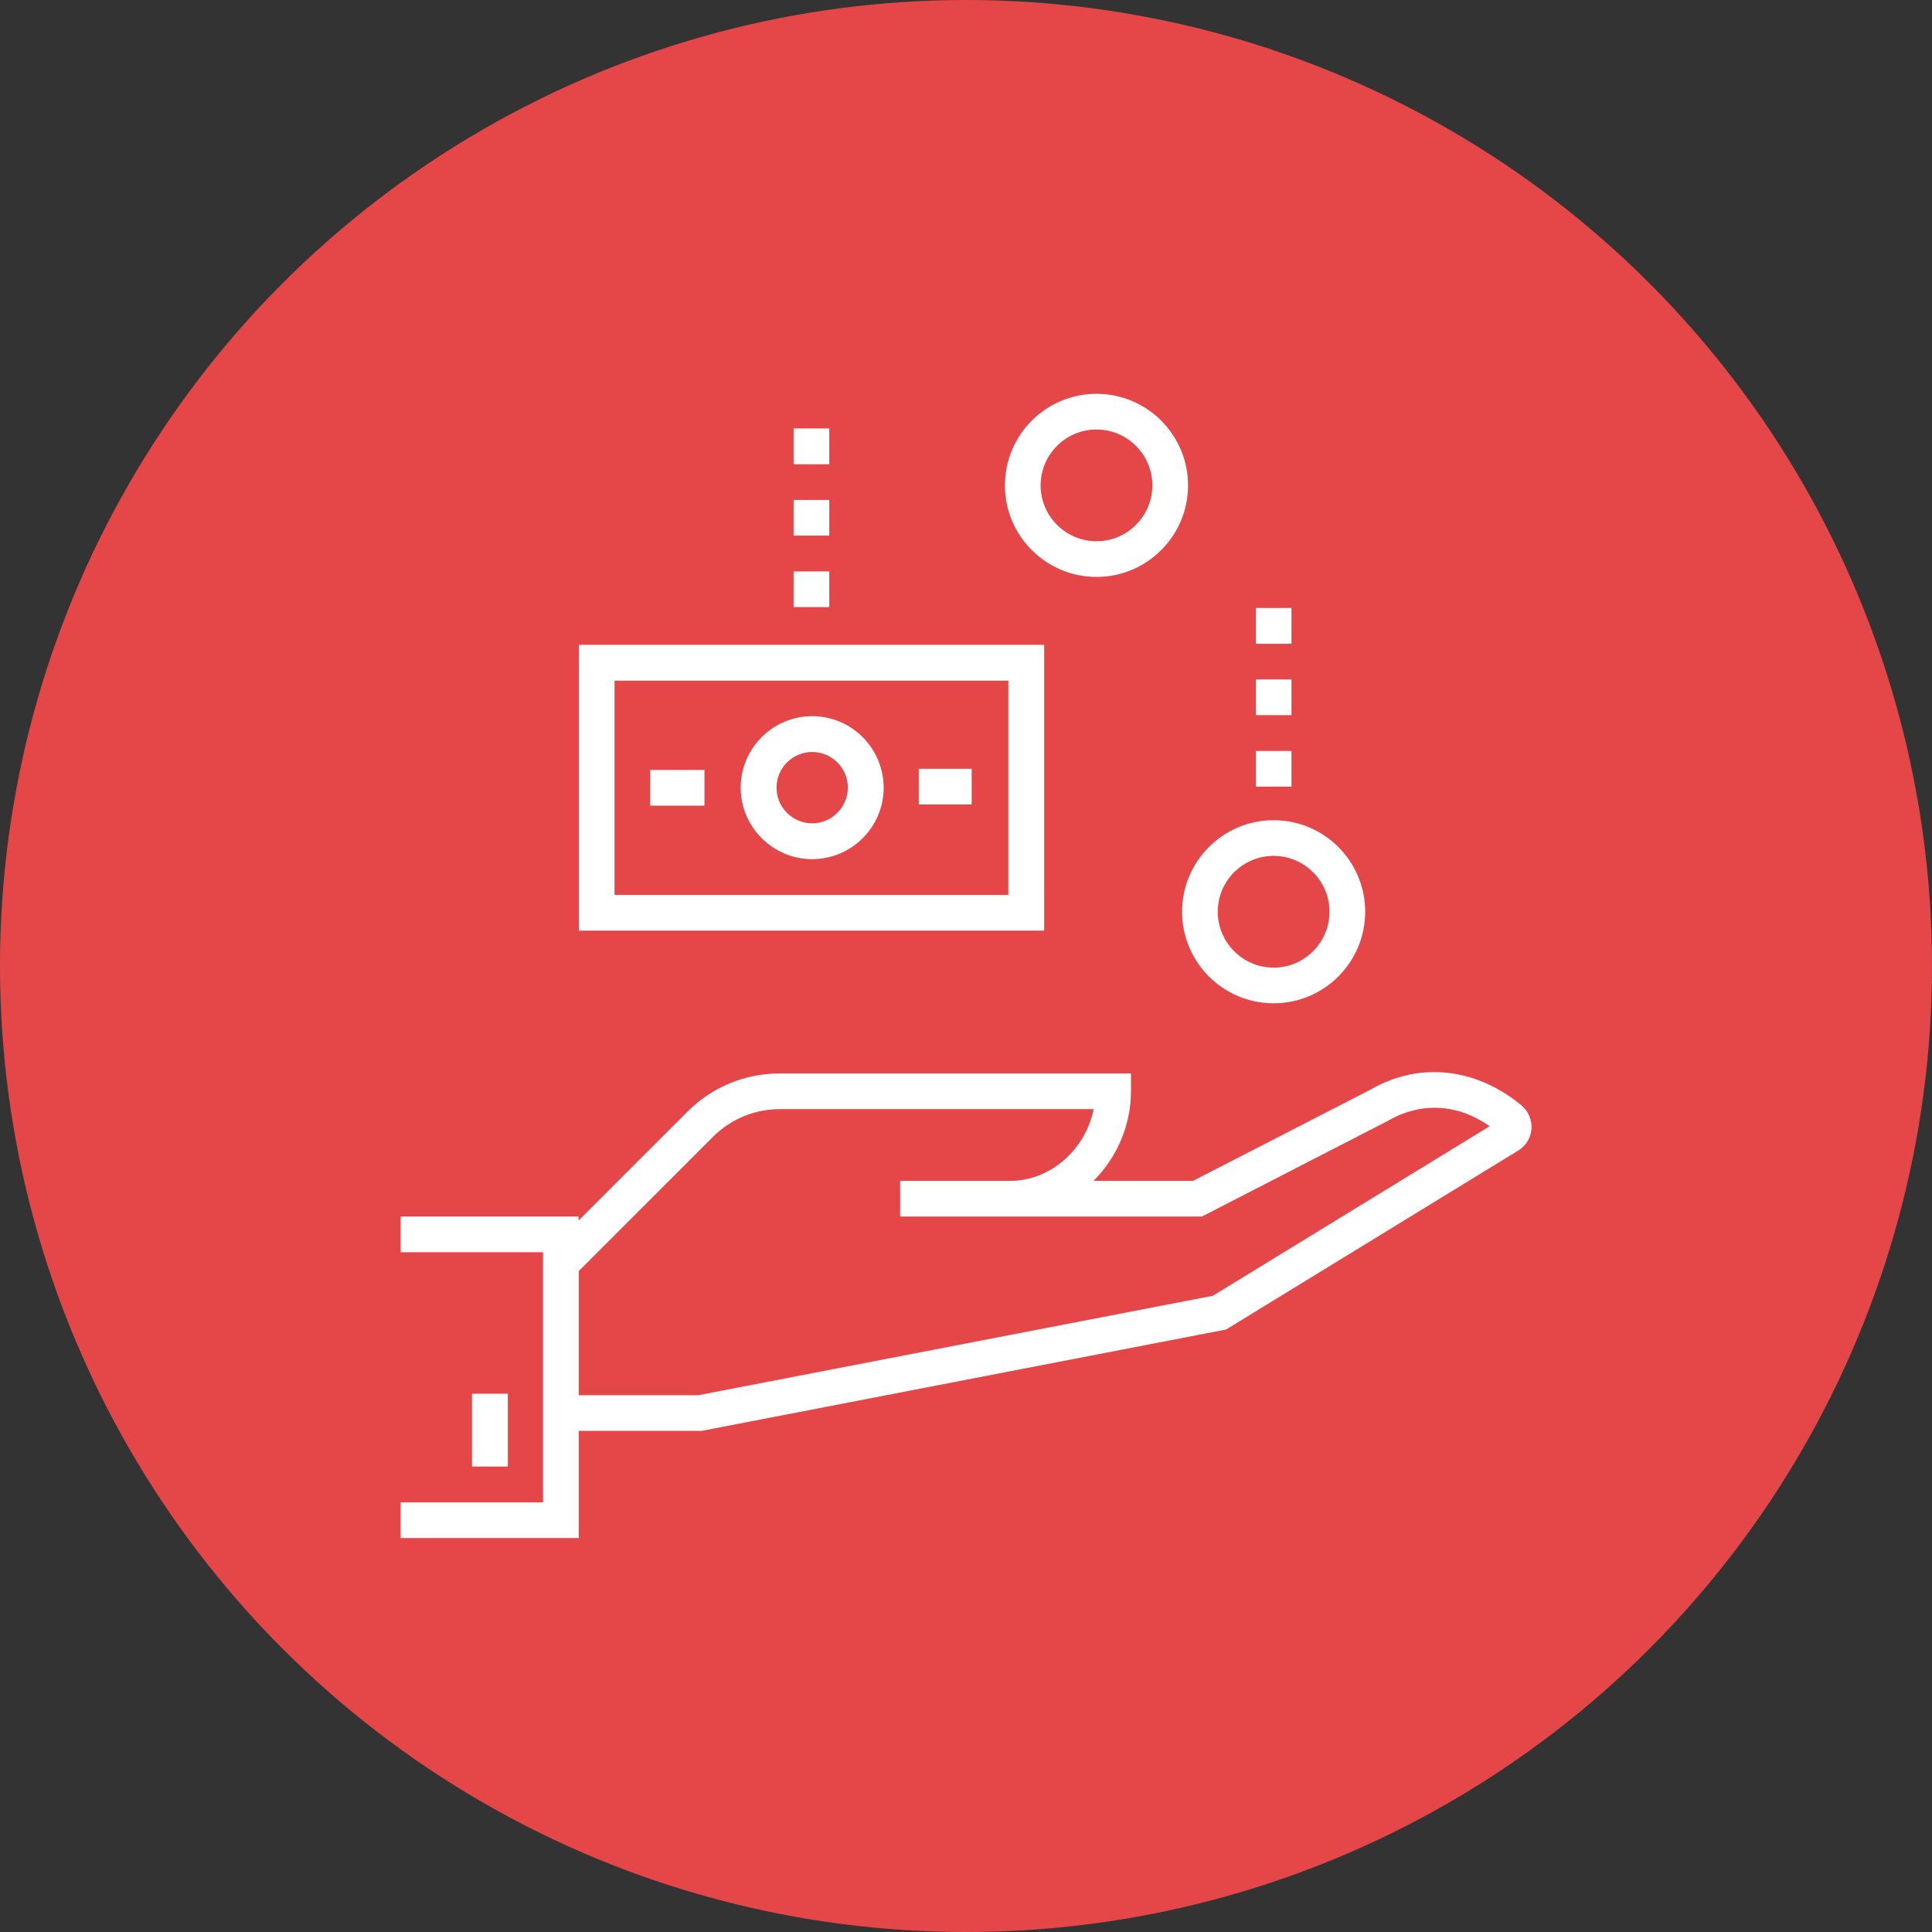 <?xml version="1.0" encoding="utf-8"?>
<!-- Generator: Adobe Illustrator 26.0.2, SVG Export Plug-In . SVG Version: 6.00 Build 0)  -->
<svg version="1.1" id="Layer_4" xmlns="http://www.w3.org/2000/svg" xmlns:xlink="http://www.w3.org/1999/xlink" x="0px" y="0px"
	 viewBox="0 0 130 130" style="enable-background:new 0 0 130 130;" xml:space="preserve">
<rect x="0" y="0" width="130" height="130" fill="#333333" stroke="none"/>
<style type="text/css">
	.st0{fill:#E54749;}
	.st1{fill:#FFFFFF;}
</style>
<circle class="st0" cx="65" cy="65" r="65"/>
<g>
	<path class="st1" d="M92.2,73.33l-11.93,6.13h-6.69c1.54-1.54,2.52-3.69,2.52-6.03v-1.2H52.47c-2.34,0-4.55,0.91-6.21,2.57
		l-7.33,7.33v-0.27H26.96v2.4h9.58v0.27v11.75v4.81h-9.58v2.4h11.98v-7.21h8.28l35.28-6.82l19.67-12.05
		c0.51-0.31,0.84-0.85,0.88-1.45c0.04-0.6-0.21-1.19-0.67-1.58C99.28,71.82,95.46,71.43,92.2,73.33 M81.61,87.19l-34.62,6.69h-8.05
		v-8.35l9.03-9.03c1.2-1.2,2.81-1.87,4.51-1.87h21.11c-0.55,2.72-2.9,4.83-5.63,4.83h-7.39v2.4h20.3l12.5-6.43
		c2.23-1.3,4.7-1.17,6.87,0.35L81.61,87.19z"/>
	<path class="st1" d="M79.54,61.35c0,3.4,2.76,6.16,6.16,6.16s6.16-2.76,6.16-6.16s-2.76-6.16-6.16-6.16S79.54,57.95,79.54,61.35
		 M85.7,57.59c2.07,0,3.76,1.69,3.76,3.76c0,2.07-1.69,3.76-3.76,3.76c-2.07,0-3.76-1.69-3.76-3.76
		C81.94,59.27,83.63,57.59,85.7,57.59"/>
	<path class="st1" d="M73.78,26.5c-3.4,0-6.16,2.76-6.16,6.16c0,3.4,2.76,6.16,6.16,6.16s6.16-2.76,6.16-6.16
		C79.94,29.26,77.18,26.5,73.78,26.5 M73.78,36.42c-2.07,0-3.76-1.69-3.76-3.76s1.69-3.76,3.76-3.76c2.07,0,3.76,1.69,3.76,3.76
		S75.85,36.42,73.78,36.42"/>
	<polygon class="st1" points="34.17,93.78 32.97,93.78 31.76,93.78 31.76,98.68 32.97,98.68 34.17,98.68 	"/>
	<path class="st1" d="M38.95,62.62h31.31V43.39H38.95V62.62z M41.35,45.8h26.5v14.42h-26.5V45.8z"/>
	<path class="st1" d="M54.65,48.19c-2.65,0-4.81,2.16-4.81,4.81c0,2.65,2.16,4.81,4.81,4.81c2.65,0,4.81-2.16,4.81-4.81
		C59.45,50.34,57.3,48.19,54.65,48.19 M54.65,55.4c-1.33,0-2.4-1.08-2.4-2.4c0-1.33,1.08-2.4,2.4-2.4c1.33,0,2.4,1.08,2.4,2.4
		C57.05,54.32,55.97,55.4,54.65,55.4"/>
	<rect x="61.82" y="51.73" class="st1" width="3.56" height="2.4"/>
	<rect x="43.75" y="51.81" class="st1" width="3.65" height="2.4"/>
	<polygon class="st1" points="55.8,31.24 55.8,28.83 54.6,28.83 53.4,28.83 53.4,31.24 54.6,31.24 	"/>
	<polygon class="st1" points="53.4,40.85 54.6,40.85 55.8,40.85 55.8,38.45 54.6,38.45 53.4,38.45 	"/>
	<polygon class="st1" points="53.4,36.04 54.6,36.04 55.8,36.04 55.8,33.64 54.6,33.64 53.4,33.64 	"/>
	<polygon class="st1" points="84.5,48.12 85.7,48.12 86.9,48.12 86.9,45.72 85.7,45.72 84.5,45.72 	"/>
	<polygon class="st1" points="86.9,43.32 86.9,40.91 85.7,40.91 84.5,40.91 84.5,43.32 85.7,43.32 	"/>
	<polygon class="st1" points="84.5,52.93 86.9,52.93 86.9,50.53 85.7,50.53 84.5,50.53 	"/>
</g>
</svg>

